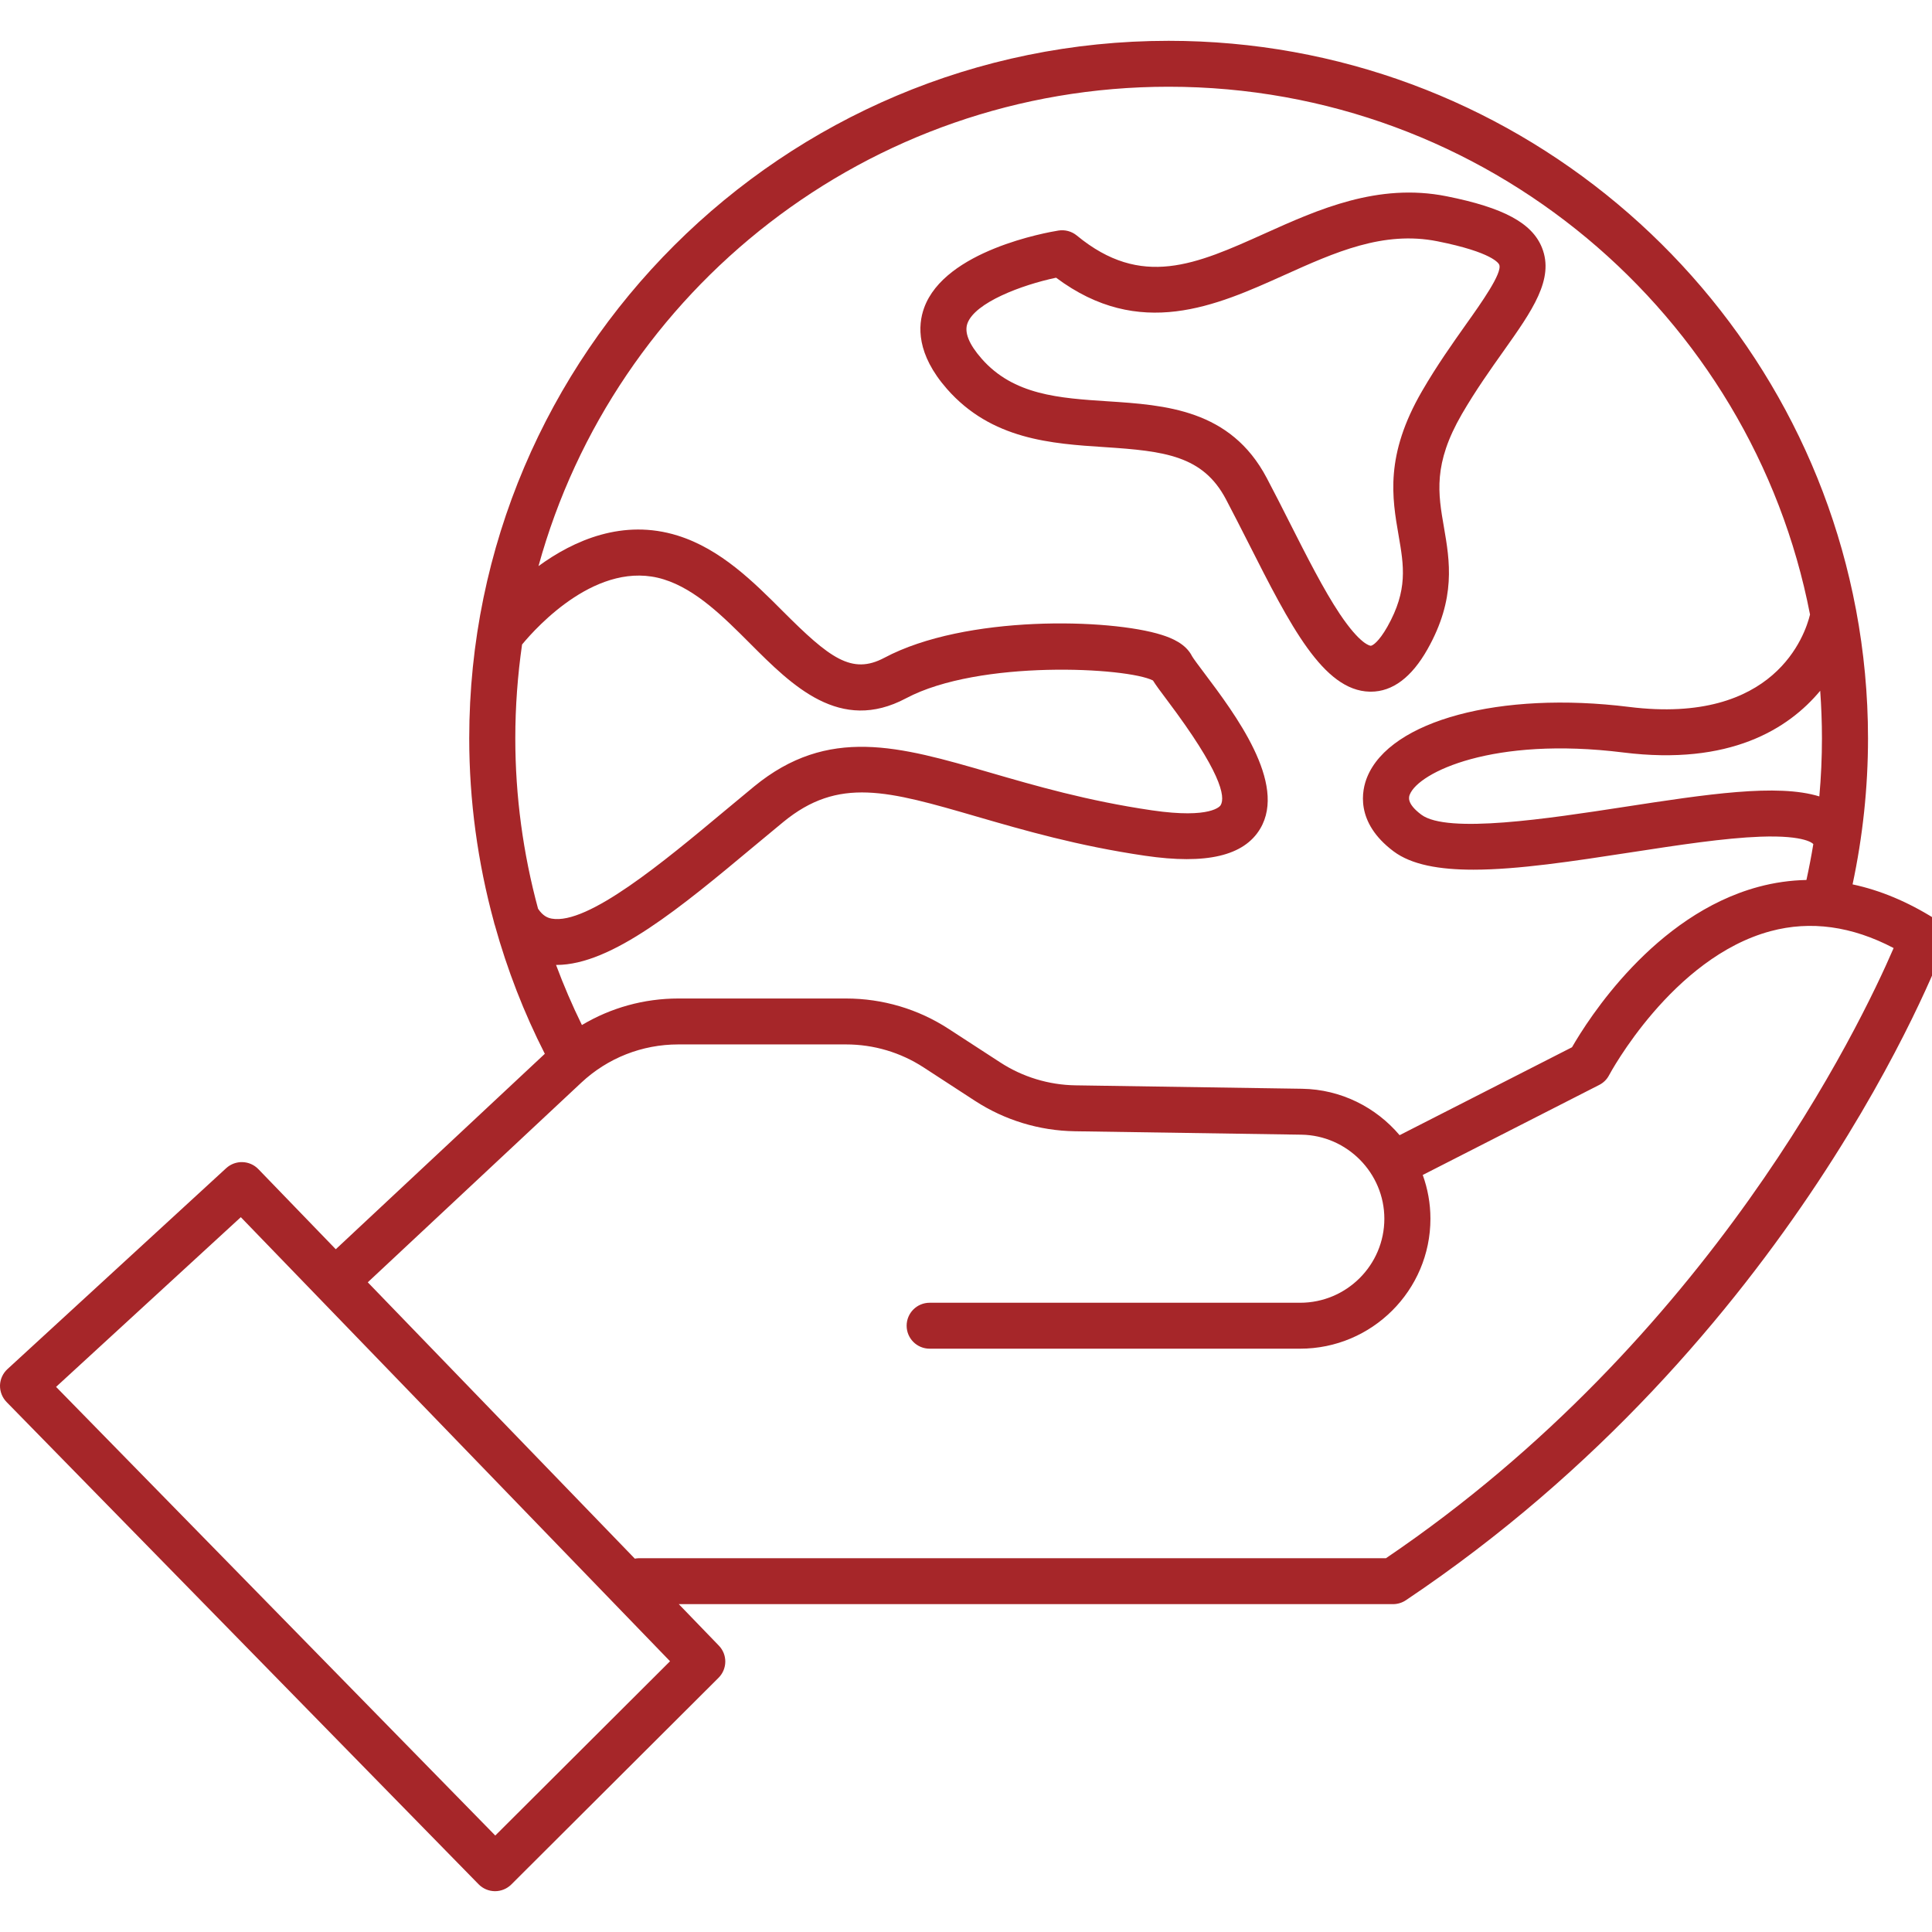 <?xml version="1.0" encoding="UTF-8"?>
<svg width="142px" height="142px" viewBox="0 0 142 142" version="1.1" xmlns="http://www.w3.org/2000/svg" xmlns:xlink="http://www.w3.org/1999/xlink">
    <title>Artboard</title>
    <g id="Artboard" stroke="none" stroke-width="1" fill="none" fill-rule="evenodd">
        <g id="Group" transform="translate(-0, 3)" fill="#A62629">
            <path d="M101.867,111.527 L46.963,111.527 C46.859,111.527 46.758,111.54 46.658,111.558 L27.031,91.248 L42.72,76.579 C44.657,74.764 47.191,73.764 49.853,73.764 L62.183,73.764 C64.216,73.764 66.185,74.348 67.885,75.454 L71.66,77.91 C73.848,79.333 76.386,80.106 78.998,80.146 L95.649,80.398 C99.013,80.448 101.748,83.219 101.748,86.574 C101.748,89.98 98.972,92.751 95.558,92.751 L68.328,92.751 C67.393,92.751 66.637,93.507 66.637,94.439 C66.637,95.371 67.393,96.127 68.328,96.127 L95.558,96.127 C100.836,96.127 105.135,91.841 105.135,86.574 C105.135,85.449 104.934,84.366 104.57,83.359 L117.538,76.743 C117.852,76.585 118.107,76.333 118.267,76.024 C118.312,75.938 122.898,67.381 130.141,65.438 C133.076,64.65 136.112,65.069 139.18,66.681 C136.723,72.378 125.706,95.374 101.867,111.527 Z M36.402,131.91 L4.121,98.934 L17.7,86.461 L49.247,119.1 L36.402,131.91 Z M37.874,51.265 C37.874,48.924 38.048,46.622 38.371,44.37 C39.47,43.044 43.969,38.082 48.791,39.585 C51.162,40.324 53.185,42.35 55.141,44.308 C58.231,47.402 61.736,50.908 66.591,48.324 C71.983,45.457 82.877,46.055 84.742,47.015 C84.947,47.347 85.261,47.773 85.785,48.468 C89.719,53.697 90.093,55.55 89.715,56.184 C89.692,56.226 89.054,57.202 84.66,56.558 C79.924,55.863 76.108,54.755 72.74,53.777 C66.108,51.852 60.87,50.332 55.414,54.815 C54.708,55.395 53.988,55.994 53.267,56.596 C48.782,60.339 43.198,64.997 40.55,64.518 C40.268,64.467 39.907,64.332 39.547,63.791 C38.444,59.723 37.874,55.507 37.874,51.265 Z M85.89,3.375 C109.251,3.375 128.764,20.097 133.035,42.168 C132.68,43.644 130.46,50.294 119.735,48.958 C110.272,47.778 102.172,49.951 100.481,54.126 C100.107,55.047 99.551,57.422 102.432,59.577 C103.749,60.562 105.796,60.921 108.289,60.921 C111.571,60.921 115.632,60.298 119.826,59.654 C123.372,59.109 126.727,58.594 129.38,58.496 C132.757,58.373 133.268,59.029 133.272,59.036 C133.272,59.038 133.272,59.04 133.277,59.042 C133.131,59.926 132.962,60.805 132.771,61.677 C131.59,61.702 130.414,61.867 129.243,62.183 C121.572,64.25 116.713,71.933 115.541,73.972 L102.869,80.435 C101.137,78.389 98.566,77.066 95.699,77.023 L79.048,76.771 C77.079,76.741 75.16,76.157 73.51,75.082 L69.732,72.627 C67.484,71.162 64.873,70.389 62.183,70.389 L49.853,70.389 C47.333,70.389 44.894,71.071 42.77,72.339 C42.063,70.9 41.43,69.425 40.869,67.921 C40.878,67.921 40.887,67.922 40.901,67.922 C44.967,67.922 50.063,63.669 55.437,59.185 C56.153,58.589 56.864,57.996 57.566,57.42 C61.641,54.071 65.246,55.118 71.792,57.018 C75.265,58.026 79.203,59.169 84.163,59.897 C88.666,60.557 91.433,59.907 92.623,57.91 C94.61,54.578 90.781,49.485 88.493,46.443 C88.142,45.976 87.704,45.394 87.618,45.236 C87.157,44.316 86.127,43.899 85.393,43.666 C81.592,42.457 70.958,42.176 65,45.346 C62.598,46.623 60.966,45.354 57.538,41.926 C55.396,39.781 52.971,37.351 49.803,36.364 C45.792,35.114 42.182,36.707 39.579,38.607 C45.158,18.324 63.806,3.375 85.89,3.375 Z M133.911,51.265 C133.911,52.694 133.847,54.119 133.719,55.536 C130.629,54.58 125.441,55.376 119.311,56.318 C113.85,57.156 106.375,58.305 104.465,56.877 C103.353,56.047 103.553,55.553 103.621,55.391 C104.278,53.77 109.716,51.111 119.315,52.307 C127.128,53.281 131.44,50.587 133.783,47.771 C133.865,48.925 133.911,50.09 133.911,51.265 Z M142.206,64.529 C140.196,63.268 138.177,62.429 136.162,62.001 C136.91,58.491 137.297,54.889 137.297,51.265 C137.297,48.042 136.992,44.888 136.418,41.828 C136.413,41.805 136.413,41.783 136.404,41.761 C131.923,18.019 110.978,0 85.89,0 C57.548,0 34.488,22.998 34.488,51.265 C34.488,55.833 35.108,60.376 36.302,64.755 C36.32,64.842 36.343,64.929 36.375,65.014 C37.282,68.273 38.508,71.438 40.044,74.453 L24.679,88.818 L18.99,82.931 C18.352,82.27 17.303,82.239 16.624,82.86 L0.548,97.628 C0.21,97.937 0.014,98.369 0,98.825 C-0.008,99.28 0.165,99.722 0.484,100.048 L35.176,135.491 C35.491,135.814 35.924,135.997 36.375,136 C36.379,136 36.384,136 36.384,136 C36.835,136 37.264,135.822 37.583,135.505 L52.812,120.316 C53.463,119.665 53.477,118.614 52.834,117.951 L49.89,114.903 L102.386,114.903 C102.719,114.903 103.052,114.803 103.33,114.616 C131.8,95.546 142.453,67.723 142.895,66.548 C143.173,65.799 142.886,64.955 142.206,64.529 L142.206,64.529 Z" id="Fill-7"></path>
            <path d="M71.104,20.773 C71.655,19.242 75.083,17.945 77.622,17.411 C83.766,22.004 89.386,19.473 94.368,17.231 C98.124,15.539 101.675,13.941 105.654,14.735 C109.72,15.546 110.158,16.368 110.194,16.459 C110.431,17.062 108.886,19.246 107.751,20.84 C106.753,22.254 105.613,23.857 104.524,25.736 C101.775,30.469 102.318,33.595 102.796,36.353 C103.184,38.595 103.489,40.365 101.976,43.054 C101.324,44.206 100.864,44.463 100.75,44.463 C100.718,44.462 100.007,44.419 98.466,42.115 C97.286,40.346 96.069,37.941 94.779,35.394 C94.236,34.317 93.671,33.203 93.101,32.125 C90.439,27.084 85.644,26.771 81.41,26.495 C77.854,26.263 74.499,26.044 72.147,23.361 C71.217,22.302 70.867,21.431 71.104,20.773 Z M81.186,29.863 C85.617,30.152 88.415,30.492 90.107,33.697 C90.663,34.75 91.219,35.851 91.761,36.916 C94.829,42.975 97.254,47.761 100.672,47.837 C100.7,47.838 100.727,47.838 100.754,47.838 C102.35,47.838 103.754,46.786 104.925,44.709 C107.031,40.974 106.552,38.214 106.133,35.778 C105.695,33.268 105.322,31.101 107.45,27.428 C108.467,25.681 109.556,24.145 110.518,22.79 C112.606,19.843 114.256,17.515 113.335,15.21 C112.61,13.394 110.513,12.261 106.32,11.425 C101.274,10.418 96.866,12.404 92.974,14.155 C87.909,16.435 83.907,18.237 79.144,14.31 C78.766,14.001 78.274,13.868 77.795,13.945 C76.947,14.082 69.449,15.403 67.922,19.628 C67.448,20.933 67.357,23.027 69.599,25.584 C72.877,29.321 77.294,29.609 81.186,29.863 L81.186,29.863 Z" id="Fill-8"></path>
        </g>
    </g>
</svg>